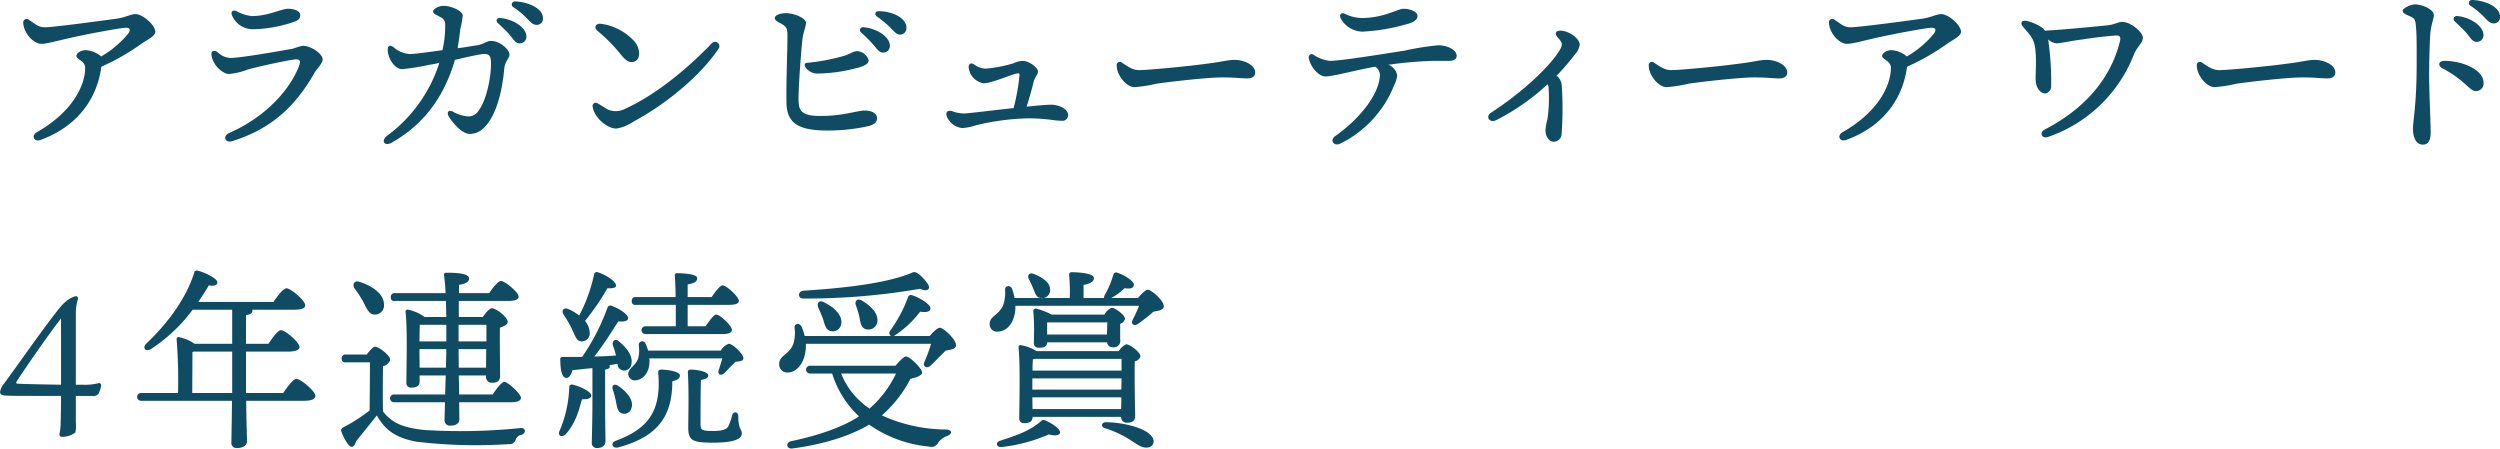 <svg xmlns="http://www.w3.org/2000/svg" width="513.375" height="92.1" viewBox="0 0 513.375 92.1">
  <defs>
    <style>
      .cls-1 {
        fill: #0f4b62;
        fill-rule: evenodd;
      }
    </style>
  </defs>
  <path id="アラガンビューティーアワード_4年連続受賞_のコピー" data-name="アラガンビューティーアワード 4年連続受賞  のコピー" class="cls-1" d="M137.716,16592.3a46.719,46.719,0,0,0,8.079-4.6c1.2-.9,3-1.6,3-2.6,0-1.3-2.559-3.6-4.039-3.6-1,0-1.88.6-3.679,0.9-2.12.3-13.118,1.8-14.918,1.8-1.48,0-2-.7-3.279-1.5a0.707,0.707,0,0,0-1.2.6c0.12,2.2,2.16,4.3,3.679,4.3,1.36,0,3.44-.7,7.279-1.5,2.72-.6,9.119-1.8,10.158-1.8,0.92,0,.96.6,0.28,1.4a20.875,20.875,0,0,1-5.4,4.5,5.313,5.313,0,0,0-3.2-1.3c-0.92,0-1.88.6-1.88,1.2,0,0.7,1.8,1,1.8,2.4,0,3.6-2.52,9-9.839,13.2-1.359.7-.679,2.2,0.76,1.6,8.639-3.2,11.638-9.7,12.358-14.7Zm27.774-11.4c-0.88-.4-1.24.2-0.92,0.9a4.632,4.632,0,0,0,4.519,2.8,27.019,27.019,0,0,0,7.839-1.4c1.08-.3,1.639-0.7,1.639-1.5s-1.159-1.3-2.519-1.3c-1.4,0-4,1.5-7.439,1.5A8.172,8.172,0,0,1,165.49,16580.9Zm-3.92,8.4c-0.72-.5-1.359-0.2-1.239.6,0.32,2.3,2.479,3.9,3.6,3.9a14.743,14.743,0,0,0,3.8-.9c2.04-.6,8.039-1.9,9.759-2.1,1.159-.1,1.119.5,0.88,1.2-1.84,5-7,10.7-14.4,13.9-1.44.7-.8,2.1,0.56,1.7,8.478-2.6,13.278-7.6,17-14.1,0.48-.8,1.64-1.9,1.64-2.7,0-1.1-2.32-2.8-4.12-2.8a16.212,16.212,0,0,0-2,.6c-2.24.4-10.678,1.9-12.838,1.9A4.025,4.025,0,0,1,161.57,16589.3Zm56.153-2.3c-0.88,0-1.28.6-2.8,0.9-0.88.1-2.36,0.4-4.04,0.6,0.24-1.4.44-3,.56-4a18.5,18.5,0,0,0,.48-2.7c0-1-2.439-2-3.919-2-1.08,0-2.16.7-2.16,1.1,0,0.6.68,0.7,1.44,1.2a1.527,1.527,0,0,1,1.04,1.3,22.229,22.229,0,0,1-.56,5.5c-2.88.4-5.719,0.8-6.759,0.8a5.725,5.725,0,0,1-3.279-1.4c-0.64-.5-1.2-0.4-1.2.5,0.04,1.9,1.48,4,2.959,4a45.678,45.678,0,0,0,5.6-.9,17.4,17.4,0,0,0,2.04-.4,29.743,29.743,0,0,1-10.758,15c-1.32,1.1-.48,2.2.96,1.4,7.078-4,10.958-10,13-17,2.479-.6,4.839-1.1,5.679-1.2,1.159-.1,1.639.2,1.719,1.5,0.12,2.7-.8,7.9-2.6,10.2a2.375,2.375,0,0,1-2.2,1.1,7.622,7.622,0,0,1-3.079-1c-0.88-.4-1.24.2-0.8,1,0.72,1.2,2.679,3.6,4.319,3.6a4.075,4.075,0,0,0,2.959-1.3c2.64-2.6,3.76-7.9,4.12-12,0.12-1.6,1.08-2.2,1.08-3C221.523,16588.8,219.6,16587,217.723,16587Zm1.88-4.7a0.562,0.562,0,0,0-.48,1c0.8,0.8,1.72,1.6,2.4,2.4,0.919,1.1,1.2,1.8,2.119,1.8a1.345,1.345,0,0,0,1.36-1.4C225,16584.2,222.2,16582.5,219.6,16582.3Zm3.159-3.4a0.638,0.638,0,0,0-.4,1.2,16.391,16.391,0,0,1,2.96,2.5c0.76,0.8,1.16,1.1,1.76,1.1a1.252,1.252,0,0,0,1.319-1.4C228.4,16580.3,225.322,16579,222.762,16578.9Zm16.908,6.1a32.6,32.6,0,0,1,4.4,4.4c1.479,1.9,2.239,2.2,3.2,1.8,1.24-.5,1.12-2.6,0-4a11.366,11.366,0,0,0-6.839-3.7C239.19,16583.3,238.751,16584.3,239.67,16585Zm-0.08,14.8a0.657,0.657,0,0,0-.959.8c0.359,2.2,2.959,4.4,4.839,4.4a8.615,8.615,0,0,0,3.479-1.4c7.4-4,14.118-9.9,17.517-15a0.891,0.891,0,0,0-1.4-1.1c-4.479,4.7-11.238,10.5-17.917,13.5a4.055,4.055,0,0,1-3.4.1C241.19,16600.8,240.15,16600.1,239.59,16599.8Zm36.417-17.5c0,0.5.639,0.8,1.4,1.2,1.12,0.7,1.2,1,1.2,2.6,0,3.2-.28,9.2-0.2,13.6,0.08,4.3,2.56,5.7,8.439,5.7a37.389,37.389,0,0,0,7.918-.8c1.64-.3,2.24-0.9,2.24-1.7,0-1-1-1.6-2.56-1.6-1.439,0-4.479,1.1-8.6,1.1-4.239.1-4.959-.9-4.959-3.4,0-3.1.56-10.2,0.8-12.3,0.2-1.7.719-2.5,0.719-3.4,0-1-2.439-2-4.119-2C277.206,16581.3,276.007,16581.7,276.007,16582.3Zm6.638,9.2c-0.479,0-.679.4-0.28,1a3.064,3.064,0,0,0,2.12,1.2,31.814,31.814,0,0,0,7.839-1c1.8-.4,2.959-0.9,2.959-1.7a2.6,2.6,0,0,0-2.439-1.9c-0.88.1-1.36,0.6-2.72,1A41.432,41.432,0,0,1,282.645,16591.5Zm14.758-10.6c-0.76,0-1.04.6-.4,1.1a21.845,21.845,0,0,1,2.96,2.5c0.759,0.8,1.159,1.2,1.759,1.2a1.3,1.3,0,0,0,1.32-1.4C303.042,16582.2,299.963,16580.9,297.4,16580.9Zm-3.16,3.3a0.612,0.612,0,0,0-.479,1.1,24.815,24.815,0,0,1,2.4,2.4c0.92,1,1.2,1.7,2.12,1.7a1.345,1.345,0,0,0,1.36-1.4C299.643,16586.1,296.843,16584.4,294.243,16584.2Zm38.64,15.9c-0.84,0-2.359.1-5.159,0.4,0.64-2,1.2-4.1,1.44-5.1,0.28-1,.88-1.5.88-2.1,0-.9-1.92-2.2-3.12-2.2a5.247,5.247,0,0,0-1.919.5,27.18,27.18,0,0,1-5.76,1.1,4.194,4.194,0,0,1-2.2-.8c-0.8-.6-1.36-0.1-1.2.7a3.634,3.634,0,0,0,3.08,3.1c1.559,0,5.679-1.8,6.758-2,0.56-.1.64,0,0.56,0.5a40.353,40.353,0,0,1-1.2,6.6c-3.88.4-9.279,1.1-10.2,1.1a6.933,6.933,0,0,1-2.479-.5c-0.84-.2-1.32.2-1.04,1.1a3.866,3.866,0,0,0,3.239,2.4,11.874,11.874,0,0,0,2.84-.6,51.182,51.182,0,0,1,10.478-1.4c4,0,5.559.5,7.039,0.5a1.15,1.15,0,0,0,1.32-1.2C336.243,16601.1,334.723,16600.2,332.883,16600.1Zm14.46-8.6a0.662,0.662,0,0,0-1.12.6c0,1.9,1.96,4.4,3.679,4.4a30.2,30.2,0,0,0,4.44-.7c1.879-.3,10.318-1.3,13.437-1.3,3,0,3.76.2,5.24,0.2,1.239,0,1.639-.6,1.639-1.2,0-1.7-2.519-2.6-4.159-2.6-1.6,0-2.52.4-5.919,0.8-2.76.4-11.678,1.3-13.8,1.3C349.383,16593,348.3,16592.1,347.343,16591.5Zm49.326-6.4a40.713,40.713,0,0,0,9.319-1.6c1.239-.3,2-0.9,2-1.6,0-1-1.719-1.5-2.8-1.5-1.32,0-4.079,1.9-8.679,1.9a8.478,8.478,0,0,1-3.519-.9c-0.72-.3-1.12.3-0.76,1A5.217,5.217,0,0,0,396.669,16585.1Zm15.558,2.8a55.066,55.066,0,0,0-6.879,1.1c-3.24.5-13.038,2.1-15.318,2.1a7.451,7.451,0,0,1-3.319-1.2,0.621,0.621,0,0,0-1.04.6c0.28,1.8,2,3.8,3.4,3.8,1.639,0,6.158-1.3,10.238-2a2.116,2.116,0,0,1,.92,2.2c-0.36,3.8-4.36,8.7-9.079,12-1.28.9-.36,2.2,0.96,1.6a22.57,22.57,0,0,0,11-11.8,7.364,7.364,0,0,0,.72-2.2,2.938,2.938,0,0,0-1.8-2.2,78.084,78.084,0,0,1,9.2-.8h3.279c0.96,0,1.52-.4,1.52-1C416.026,16588.7,413.946,16587.9,412.227,16587.9Zm24.277,6.3a49.226,49.226,0,0,0,3.8-4.4,3.88,3.88,0,0,0,1-2c0-1.3-2.24-2.9-3.96-2.9-1,0-1.24.6-.56,1.4,0.96,1,1.04,1.4.52,2.4-2.119,3.7-8.278,9.2-14.157,13-1.28.8-.44,2.2,0.959,1.6a46.8,46.8,0,0,0,10.6-7.4,1.7,1.7,0,0,1,.2.7,30.351,30.351,0,0,1-.24,6.5,11.949,11.949,0,0,0-.4,2.2c0,1.3.72,2.4,1.679,2.4a1.635,1.635,0,0,0,1.64-1.6,72.6,72.6,0,0,0,.04-9.8,2.917,2.917,0,0,0-.88-2Zm20.095-2.7a0.662,0.662,0,0,0-1.12.6c0,1.9,1.96,4.4,3.679,4.4a30.2,30.2,0,0,0,4.44-.7c1.879-.3,10.318-1.3,13.437-1.3,3,0,3.76.2,5.24,0.2,1.239,0,1.639-.6,1.639-1.2,0-1.7-2.519-2.6-4.159-2.6-1.6,0-2.52.4-5.919,0.8-2.76.4-11.678,1.3-13.8,1.3C458.639,16593,457.559,16592.1,456.6,16591.5Zm51.921,0.8a46.719,46.719,0,0,0,8.079-4.6c1.2-.9,3-1.6,3-2.6,0-1.3-2.559-3.6-4.039-3.6-1,0-1.88.6-3.679,0.9-2.12.3-13.118,1.8-14.918,1.8-1.48,0-2-.7-3.279-1.5a0.707,0.707,0,0,0-1.2.6c0.12,2.2,2.16,4.3,3.679,4.3,1.36,0,3.44-.7,7.279-1.5,2.72-.6,9.119-1.8,10.158-1.8,0.92,0,.96.6,0.28,1.4a20.875,20.875,0,0,1-5.4,4.5,5.313,5.313,0,0,0-3.2-1.3c-0.92,0-1.88.6-1.88,1.2,0,0.7,1.8,1,1.8,2.4,0,3.6-2.52,9-9.839,13.2-1.359.7-.68,2.2,0.76,1.6,8.639-3.2,11.638-9.7,12.358-14.7Zm44.183-9.2c-0.88,0-1.4.5-3,.7-2.96.3-9.2,0.9-12.838,1.1a1.394,1.394,0,0,1-.32-0.4,9.2,9.2,0,0,0-3.439-1.6c-1.08-.2-1.44.4-0.76,1.2,1.2,1.5,2.039,2.1,2.4,3.9,0.48,2.5.08,6.1,0.2,7.3,0.12,1.4,1,2.5,1.96,2.5a1.487,1.487,0,0,0,1.2-1.6,56.489,56.489,0,0,0-.48-8.5c-0.04-.4-0.08-0.7-0.12-1a2.881,2.881,0,0,0,1.72.8c0.8,0,3.439-.6,5.319-0.8,2.359-.4,5.4-0.7,6.719-0.8,1.079-.1,1.2.4,0.919,1.4-1.839,7.2-6.878,13.5-15.4,17.9-1.24.7-.52,2,0.76,1.5a29.051,29.051,0,0,0,17.517-16.8c0.76-1.9,1.88-2.4,1.88-3.6C556.943,16585.3,554.543,16583.1,552.7,16583.1Zm16.444,8.4a0.662,0.662,0,0,0-1.12.6c0,1.9,1.96,4.4,3.679,4.4a30.2,30.2,0,0,0,4.44-.7c1.879-.3,10.318-1.3,13.437-1.3,3,0,3.76.2,5.24,0.2,1.239,0,1.639-.6,1.639-1.2,0-1.7-2.519-2.6-4.159-2.6-1.6,0-2.52.4-5.919,0.8-2.76.4-11.678,1.3-13.8,1.3C571.186,16593,570.107,16592.1,569.147,16591.5Zm43.662-12c-0.84,0-2.519.8-2.519,1.3s0.48,0.7,1.639,1.2c0.72,0.4.96,0.5,1.08,1.9,0.2,2.2.16,4.3,0.16,8.1,0,7.9-.76,11.5-0.76,13,0,2.1.8,3.3,2.04,3.3,1,0,1.6-.7,1.6-2.6,0-1.8-.32-8.3-0.32-11.8,0-2.5.08-5.4,0.2-7.8s0.76-3.5.76-4.4C616.689,16580.5,614.249,16579.5,612.809,16579.5Zm5.6,13.1c4.76,2.5,5.6,4.7,6.879,4.7a1.55,1.55,0,0,0,1.6-1.8c0-2.5-4.2-4.4-8-4.4C617.609,16591.1,617.489,16592.1,618.408,16592.6Zm6.239-14a0.638,0.638,0,0,0-.4,1.2,16.391,16.391,0,0,1,2.96,2.5c0.76,0.8,1.16,1.1,1.76,1.1a1.252,1.252,0,0,0,1.319-1.4C630.286,16580,627.207,16578.7,624.647,16578.6Zm-3.159,3.3a0.617,0.617,0,0,0-.48,1.1c0.8,0.8,1.72,1.6,2.4,2.4,0.919,1.1,1.2,1.8,2.119,1.8a1.345,1.345,0,0,0,1.36-1.4C626.887,16583.9,624.087,16582.1,621.488,16581.9Zm-492.05,75.7c-7.079-.1-8.319-0.2-8.919-0.2a0.263,0.263,0,0,1-.24-0.4c0.68-1.1,5.959-8.9,9.159-13v13.6Zm3.039,0v-14.8a10.5,10.5,0,0,1,.4-2.7,0.5,0.5,0,0,0-.36-0.7,4.673,4.673,0,0,0-1.68.8,8.555,8.555,0,0,0-1.239,1.1c-2.6,3-9.359,12.7-11.878,16.1a3.337,3.337,0,0,0-.8,1.7,0.6,0.6,0,0,0,.44.6c0.52,0.2,1.519.2,9.038,0.2h3.04c0,3.5-.08,5-0.08,5.6a10.089,10.089,0,0,1-.2,2c-0.12.4,0,.8,0.44,0.8a4.535,4.535,0,0,0,2.8-.9,8.737,8.737,0,0,0,.08-2.2v-5.3h3.2a1.551,1.551,0,0,0,1.439-.4,5.208,5.208,0,0,0,.56-1.8,0.424,0.424,0,0,0-.6-0.4,11.358,11.358,0,0,1-3.239.3h-1.36Zm23.908,1.7,0.04-8.4a0.657,0.657,0,0,1,.4-0.1h7.759v8.5h-8.2Zm11.039,0v-8.5h8.718c1.52,0,2.28-.4,2.28-0.9,0-1-2.96-3.5-3.8-3.5-0.64,0-1.719,1.5-2.6,2.8h-4.6v-5.9q1.319-.15,1.319-0.9a0.361,0.361,0,0,0-.04-0.2h8.6c1.56,0,2.279-.3,2.279-0.9,0-1-3-3.5-3.839-3.5-0.64,0-1.8,1.5-2.679,2.8H157.625c0.88-1.3,1.6-2.4,2.16-3.4,1,0.2,1.759,0,1.759-.6,0.04-.8-2.639-2.1-4-2.4a0.547,0.547,0,0,0-.76.4c-1.519,4.9-5.039,10-9.878,14.6-0.84.9-.04,1.7,0.96,1.1a33.114,33.114,0,0,0,8.6-8.1h8.119v7h-7.719a8.376,8.376,0,0,0-2.919-1.3c-0.6-.2-0.84,0-0.76.5a107.836,107.836,0,0,1,.28,10.9h-7.6a0.8,0.8,0,1,0,0,1.6h18.677c-0.04,4.6-.12,7.3-0.12,8.5a1.033,1.033,0,0,0,1.16,1.2c1.32,0,2.039-.6,2.039-1.4,0-1.1-.12-3.8-0.16-8.3h11.879c1.639,0,2.319-.4,2.319-1,0-1-3.039-3.5-3.879-3.5-0.64,0-1.84,1.6-2.72,2.9h-7.638Zm35.653-5.2-0.04-3.6v-0.2h5.519v0.2c0,0.7-.04,2-0.08,3.6h-5.4Zm-0.04-5.4c0.04-1.2.04-2.7,0.08-3.4h5.439v3.4h-5.519Zm13.757-3.4v3.4h-5.719v-3.4h5.719Zm-5.679,8.8-0.04-3.8h5.679l-0.04,3.8h-5.6Zm-2.8,5.5H197.8a0.8,0.8,0,1,0,0,1.6h10.479c-0.04,1.7-.08,3.1-0.08,3.6a1.077,1.077,0,0,0,1.2,1.2c1.239,0,1.839-.5,1.839-1.4l-0.04-3.4h10.678c1.28,0,2-.3,2-0.9-0.04-.9-2.639-3.2-3.4-3.3-0.6.1-1.6,1.4-2.4,2.6H211.2l-0.08-3.9h5.6v0.2a1.163,1.163,0,0,0,1.2,1.3c1.08,0,1.68-.3,1.68-1.5,0-1.4-.08-7-0.04-9.8,0.8-.3,1.6-0.6,1.6-1.2,0-1-2.4-2.8-3.24-2.8-0.48,0-1.24.9-1.88,1.8h-4.919v-3.3h10.119c1.479,0,2.159-.3,2.159-0.9,0-.9-2.839-3.2-3.6-3.2-0.6,0-1.64,1.3-2.44,2.5h-6.2v-1.7c1.24-.2,2.08-0.6,2.08-1.3,0-1-2.24-1.2-4.639-1.2-0.36,0-.6.2-0.52,0.5a34.515,34.515,0,0,1,.32,3.7H198.037a0.742,0.742,0,0,0-.879.8,0.7,0.7,0,0,0,.879.8h10.439c0.04,1.1.04,2.2,0.08,3.3h-4.44a8.809,8.809,0,0,0-3.359-1.5,0.421,0.421,0,0,0-.56.5c0.4,3.7.16,11.6,0.16,14.4a0.939,0.939,0,0,0,1,1.1c1.16,0,1.72-.4,1.72-1.2v-1.3h5.359Zm-16.757-18.9c0.719,1.4,1.159,2.5,2.319,2.5a1.88,1.88,0,0,0,1.88-2.1c-0.04-2.2-2.48-3.8-4.959-4.6-1.16-.4-1.64.5-1.04,1.4A18.842,18.842,0,0,1,191.559,16640.7Zm-3.6,10.7a0.743,0.743,0,0,0-.88.8,0.705,0.705,0,0,0,.88.8h4.919c0,2.2-.04,7.6-0.08,9.9a36.469,36.469,0,0,1-5.279,3.4c-0.6.3-.64,0.5-0.48,1a9.174,9.174,0,0,0,1.4,2.6c0.56,0.7,1.16.7,1.6-.7,1.36-1.7,2.839-3.5,4.239-5.3,1.68,3,3.879,4.6,8.119,5.4a103.114,103.114,0,0,0,19,.5,1.291,1.291,0,0,0,1.4-.9,1.434,1.434,0,0,1,1.16-1c1-.3,1-1.5-0.16-1.4a120.822,120.822,0,0,1-19.757.4c-4.559-.5-6.678-1.5-8.478-3.8-0.08-2.3-.04-7.2,0-9.3a2.058,2.058,0,0,0,1.48-1.3c0-.9-2.32-2.7-3.12-2.7-0.44,0-1.16.9-1.72,1.6h-4.239Zm67.72-10.2v4.4H249.44a0.8,0.8,0,1,0,0,1.6h15.918c1.16,0,1.879-.3,1.839-0.9,0-.8-2.439-3.1-3.2-3.1-0.52,0-1.44,1.3-2.2,2.4h-3.679v-4.4h8.558c1.28,0,1.96-.3,1.96-0.8,0-.9-2.6-3.2-3.319-3.2-0.56,0-1.52,1.3-2.28,2.4h-4.919v-2.6c1.2-.2,1.96-0.5,1.96-1.3,0-.9-3.4-1-4.08-1a0.443,0.443,0,0,0-.52.5c0.08,1,.16,2.6.16,4.4h-8.118a0.743,0.743,0,0,0-.88.8,0.705,0.705,0,0,0,.88.8h8.158Zm-21.356,4.9c0.72,1.5.96,2.6,2,2.6a1.64,1.64,0,0,0,1.679-1.8,4.087,4.087,0,0,0-.96-2.4,50.268,50.268,0,0,0,4.6-6.7c0.88,0,1.679,0,1.759-.5,0.12-.8-1.879-2.2-3.759-2.8a0.541,0.541,0,0,0-.72.4,33.548,33.548,0,0,1-3.079,8.5,9.127,9.127,0,0,0-2.16-1.3c-1.04-.5-1.56.3-1.04,1.1A24.347,24.347,0,0,1,234.323,16646.1Zm0.24,11.5a0.541,0.541,0,0,0-.76.5,24.763,24.763,0,0,1-2,9c-0.44,1,.48,1.4,1.24.7,2.16-2.4,2.8-5.2,3.36-7.2,1.239,0,1.919-.2,1.919-0.8C238.322,16659,235.883,16657.9,234.563,16657.6Zm4,3.1c0,4.5-.12,7.4-0.12,8.7a1.007,1.007,0,0,0,1.04,1.2c1.24,0,1.76-.6,1.76-1.5,0-1.1-.08-4-0.08-8.4v-6.2q0.96-.15.96-0.6a0.838,0.838,0,0,0-.08-0.3q0.9-.15,1.679-0.3a1.334,1.334,0,0,0,.88,1.3,1.442,1.442,0,0,0,1.92-1.1c0.48-1.6-.8-3.4-2.52-4.8-0.8-.7-1.479,0-1.24.8a21.007,21.007,0,0,1,.64,2.1c-1.319.1-2.8,0.2-4.439,0.2,1.88-2.4,3.68-5.3,4.919-7.2,0.88,0.1,1.92,0,2-.6,0.08-.8-1.68-2-3.4-2.6a0.614,0.614,0,0,0-.8.3,44.17,44.17,0,0,1-5.239,10.2h-4a0.41,0.41,0,0,0-.48.5c0,2.1.32,3.7,1.16,3.8,0.64,0.1,1.08-.7,1.36-1.6,1.32-.1,2.719-0.3,4.079-0.4v6.5Zm4.839,0.4c0.24,1.2.36,2.1,1.24,2.4a1.535,1.535,0,0,0,1.96-1.2c0.48-1.6-1.12-3.4-2.8-4.5-0.8-.5-1.319,0-1.08.7A20.757,20.757,0,0,1,243.4,16661.1Zm9.319-6.6c-0.56,0-.68.2-0.64,0.7,0.64,7.7-1.96,11.4-8.679,13.9-1.2.4-.8,1.6,0.36,1.4,7.519-2,11.238-5.8,11.2-13.6,1.24-.3,1.56-0.7,1.56-1.2C256.519,16654.9,254,16654.5,252.72,16654.5Zm14.517,9.4a10.168,10.168,0,0,1-.759,2.2c-0.28.6-1.04,1-3.08,1-2.44,0-2.64-.2-2.64-1.5,0-1.8,0-6.4.08-9,1.04-.1,1.52-0.5,1.52-0.9,0-.8-2.439-1.2-3.519-1.2-0.56,0-.72.2-0.68,0.7,0.24,3.4.08,9.8,0.08,11.1,0,2.8.84,3.2,5.159,3.2,4.079,0,5.839-.7,5.839-1.9,0-.9-0.72-0.8-0.72-3.5C268.517,16663.1,267.517,16663,267.237,16663.9ZM250,16650.6a10.278,10.278,0,0,0-.52-1.4,0.718,0.718,0,0,0-1.4.3,6.546,6.546,0,0,1-.16,2.8c-0.64,1.6-2.04,1.9-2,3.2a1.347,1.347,0,0,0,1.48,1.2c1.6-.1,2.839-1.6,2.879-3.8a3.56,3.56,0,0,0-.04-0.7h15c-0.24.8-.52,1.7-0.68,2.2-0.44,1.1.36,1.5,1.12,0.8,0.6-.6,1.479-1.6,2.279-2.3,0.76-.1,1.68-0.1,1.6-0.8-0.08-.9-2.28-3-3.039-2.9a3.165,3.165,0,0,0-1.6,1.4H250Zm31.866-10.7a137.033,137.033,0,0,0,24-2c1.4,0.7,2.12.1,1.68-.8a8.953,8.953,0,0,0-1.96-2.2c-0.879-.6-0.919-0.5-1.879-0.1-5.359,2.1-14.038,3-21.877,3.5C280.667,16638.5,280.707,16639.9,281.866,16639.9Zm10.8,1.4a18.071,18.071,0,0,1,.719,2.4c0.24,1.2.32,2.2,1.32,2.5a1.848,1.848,0,0,0,2.32-1.3c0.44-1.8-1.2-3.4-3-4.5C292.985,16639.7,292.345,16640.4,292.665,16641.3Zm-7.719.5c0.36,0.8.72,1.6,1,2.4,0.36,1.2.56,2.2,1.6,2.4a1.771,1.771,0,0,0,2.12-1.5c0.28-1.8-1.52-3.4-3.479-4.4C285.106,16640.1,284.546,16640.9,284.946,16641.8Zm15.957,13.5a22.092,22.092,0,0,1-5.439,7.2,15.64,15.64,0,0,1-5.839-7.2H300.9Zm-17.677-1.6a0.8,0.8,0,1,0,0,1.6h4.559a20.207,20.207,0,0,0,5.52,8.8c-3.36,2.2-8.239,3.9-13.958,5.1-1.12.3-1,1.6,0.24,1.5,6.8-.9,12.078-2.7,15.8-4.9a25.45,25.45,0,0,0,12.278,4.5,1.587,1.587,0,0,0,1.96-.9,4,4,0,0,1,1.839-1.3c1-.4,1.04-1.2-0.24-1.3a32.074,32.074,0,0,1-13.237-2.9,25.7,25.7,0,0,0,5.879-7.5c1.24-.3,2.4-0.7,2.4-1.3,0-.8-2.519-3.3-3.319-3.3-0.48,0-1.44,1.1-2.16,1.9H283.226Zm17.237-6.1a4.19,4.19,0,0,1,.44-0.3,20.638,20.638,0,0,0,4.959-4.7c1.36,0.2,2.08,0,2.12-.7,0-.8-2.4-2.3-3.879-2.7a0.617,0.617,0,0,0-.76.5,28.182,28.182,0,0,1-3.64,6.8,0.757,0.757,0,0,0,.16,1.1H282.146a9.584,9.584,0,0,0-.64-1.9c-0.439-.9-1.479-0.7-1.439.2a7.712,7.712,0,0,1-.24,3.3c-0.96,2.4-2.92,2.3-2.92,4.2a1.668,1.668,0,0,0,1.68,1.7c2.24,0,3.719-2.5,3.8-5.2v-0.7H308.1a28.97,28.97,0,0,1-1.36,3.7c-0.44.9,0.44,1.5,1.24,0.8,0.84-.8,2-2,3.12-3.1,1.079-.2,2.119-0.3,2.119-1.1,0.04-1.2-2.6-3.6-3.319-3.6-0.48,0-1.4.9-2.08,1.7h-7.359Zm28.631-9.7c0.36,0.8.56,1.8,1.519,1.9a1.612,1.612,0,0,0,1.92-1.5c0.2-1.6-1.52-2.7-3.239-3.4-1.04-.5-1.52.3-1.08,1.1A20.143,20.143,0,0,1,329.094,16637.9Zm2.4,27a0.7,0.7,0,0,0-.84.2c-2.279,2-5,2.9-8.358,4-1.04.3-.8,1.4,0.28,1.3a33.484,33.484,0,0,0,9.718-2.6c0.84,0.3,2.16.3,2.28-.3C334.733,16666.7,332.893,16665.5,331.493,16664.9Zm12.8-20.1-0.08,2.5H331.933v-2.5h12.358Zm-0.04,4.1a1.076,1.076,0,0,0,1.08,1,1.34,1.34,0,0,0,1.6-1.6v-3.2a1.569,1.569,0,0,0,1-1c0-.8-2.04-2.3-2.72-2.3a3.067,3.067,0,0,0-1.52,1.4H332.853a13.565,13.565,0,0,0-3.079-1.2,0.491,0.491,0,0,0-.68.5c0.12,1.4.16,2.7,0.16,3.9,0,0.9-.04,2.3-0.04,2.6a0.923,0.923,0,0,0,1.08,1c1.159,0,1.6-.3,1.639-1.1h12.318Zm2.92,11.3-0.04,2.4h-18.2l-0.04-2.4h18.277Zm-17.917-7.9h17.957v2.4H328.934c0-1,.04-1.8.08-2.3Zm-0.36,5.6v-1.6h18.317l-0.04,2.3H328.894v-0.7Zm0.04,6.3h18.2a1.109,1.109,0,0,0,1.2,1.2c1.04,0,1.68-.3,1.68-1.5-0.04-1.4-.16-8.4-0.08-11.1a1.51,1.51,0,0,0,1.16-1c0-.9-2.2-2.5-2.919-2.5a3.234,3.234,0,0,0-1.52,1.4H329.734a8.1,8.1,0,0,0-3.12-1.2,0.4,0.4,0,0,0-.56.4c0.4,3.8.16,11.7,0.16,14.5a0.939,0.939,0,0,0,1,1.1c1.16,0,1.72-.4,1.72-1.2v-0.1Zm15.077,1.1c-0.96,0-1.08,1-.28,1.2a22,22,0,0,1,5.359,2.5c1.8,1.2,2.48,1.6,3.44,1.5a1.3,1.3,0,0,0,1-2.1C352.37,16666.4,347.171,16665.3,344.011,16665.3Zm1.08-25.5a12.283,12.283,0,0,0,2.72-2c1.159,0.1,1.839.1,1.919-.7,0.08-.7-1.8-2-3.4-2.5a0.573,0.573,0,0,0-.8.4,18.984,18.984,0,0,1-1.72,4.1,1.232,1.232,0,0,0-.2.7h-4.2v-2.7c1.24-.2,2.12-0.6,2.12-1.4,0-1.1-3.84-1.2-4.52-1.2a0.5,0.5,0,0,0-.56.6,35.939,35.939,0,0,1,.12,4.7H325.254a12.5,12.5,0,0,0-.52-1.9c-0.36-.8-1.439-0.7-1.439.2a7.8,7.8,0,0,1-.4,3.2c-0.96,2.1-2.76,2.2-2.76,3.8a1.491,1.491,0,0,0,1.6,1.6c2.12,0,3.519-2.1,3.679-4.6v-0.7h25.4a28.966,28.966,0,0,1-1.28,2.8c-0.52.9,0.24,1.5,1.08,0.9a39.684,39.684,0,0,0,3.16-2.5c1.039-.2,2.079-0.3,2.119-1.1,0-1.2-2.559-3.4-3.279-3.4-0.48,0-1.36.9-2.04,1.7h-5.479Z" transform="translate(-116.906 -16578.6)"/>
</svg>
